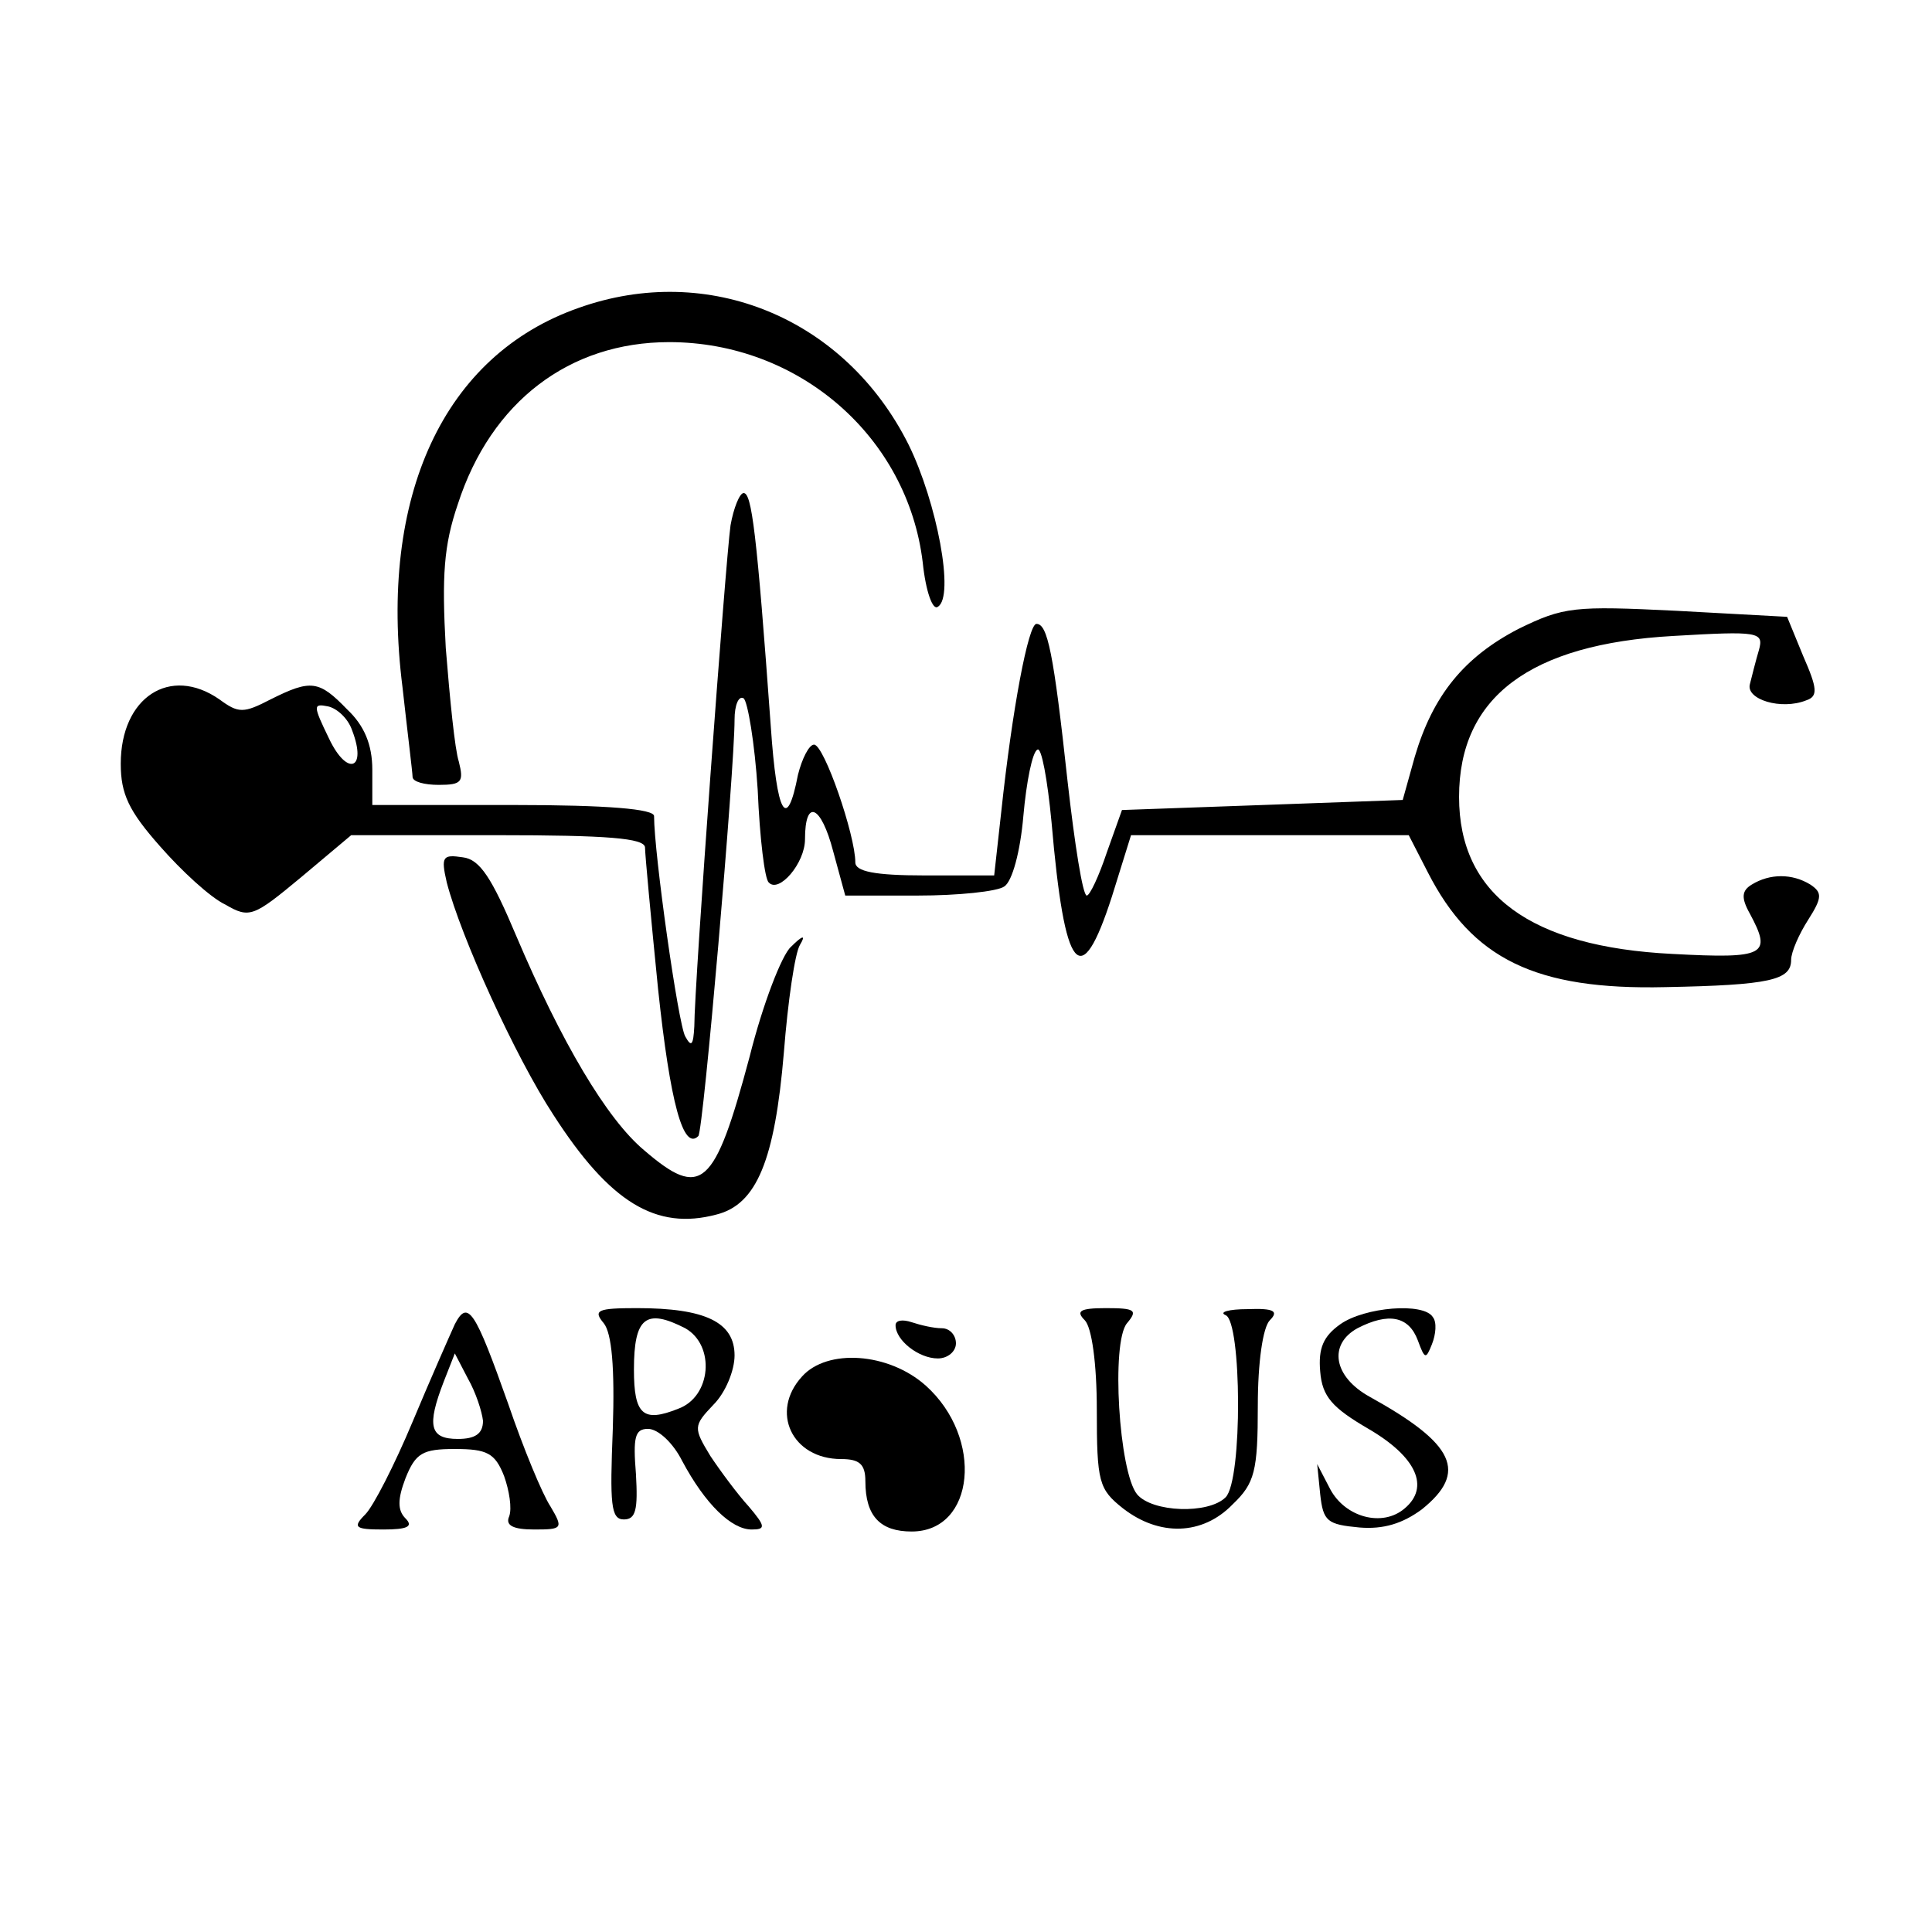 <?xml version="1.0" standalone="no"?>
<!DOCTYPE svg PUBLIC "-//W3C//DTD SVG 20010904//EN"
 "http://www.w3.org/TR/2001/REC-SVG-20010904/DTD/svg10.dtd">
<svg version="1.0" xmlns="http://www.w3.org/2000/svg"
 width="192pt" height="192pt" viewBox="0 0 192 192"
 preserveAspectRatio="xMidYMid meet">
<g transform="translate(0,192) scale(0.1,-0.1)"
fill="#000000" stroke="none">
<path d="M575 1614 c-134 -47 -199 -187 -175 -377 5 -45 10 -85 10 -89 0 -5
12 -8 26 -8 23 0 25 3 20 23 -4 12 -9 63 -13 113 -4 72 -2 102 12 143 33 102
111 161 210 161 129 0 237 -94 252 -219 3 -29 10 -48 15 -44 17 10 -1 104 -29
161 -63 126 -199 182 -328 136z"/>
<path d="M726 1398 c-5 -36 -36 -457 -36 -498 -1 -19 -3 -21 -9 -10 -7 12 -31
182 -31 219 0 7 -46 11 -140 11 l-140 0 0 35 c0 25 -8 44 -25 60 -28 29 -36
30 -76 10 -27 -14 -32 -14 -51 0 -49 34 -98 2 -98 -64 0 -30 8 -47 39 -82 21
-24 50 -51 65 -58 24 -14 28 -12 75 27 l50 42 145 0 c110 0 146 -3 147 -12 0
-7 6 -71 13 -141 12 -113 25 -161 40 -146 5 5 36 364 36 414 0 14 4 24 9 21 4
-3 11 -44 14 -91 2 -48 7 -89 11 -92 10 -11 36 19 36 43 0 41 16 34 28 -12
l12 -44 72 0 c40 0 79 4 86 9 8 5 16 35 19 70 3 34 9 64 14 66 4 3 10 -30 14
-72 13 -151 29 -170 60 -74 l19 61 138 0 138 0 19 -37 c44 -86 107 -117 236
-114 104 2 125 7 125 27 0 8 8 26 17 40 14 22 14 27 2 35 -18 11 -40 11 -58 0
-10 -6 -11 -13 -2 -29 22 -41 16 -45 -77 -40 -141 7 -212 59 -212 156 0 99 70
152 213 160 85 5 90 4 85 -14 -3 -10 -7 -26 -9 -34 -4 -15 31 -26 56 -16 12 4
11 12 -3 44 l-16 39 -110 6 c-102 5 -112 4 -157 -18 -54 -28 -85 -66 -103
-127 l-12 -43 -139 -5 -140 -5 -15 -42 c-8 -24 -17 -43 -20 -43 -4 0 -12 51
-19 113 -14 129 -20 157 -31 157 -8 0 -24 -84 -35 -187 l-7 -63 -69 0 c-50 0
-69 4 -69 13 0 27 -31 117 -41 117 -5 0 -12 -14 -16 -30 -11 -57 -21 -40 -27
48 -14 194 -19 232 -27 232 -4 0 -10 -15 -13 -32z m-376 -204 c15 -39 -5 -46
-23 -8 -16 33 -16 35 -1 32 9 -2 20 -12 24 -24z"/>
<path d="M444 1043 c14 -54 68 -173 106 -231 56 -87 102 -115 162 -99 40 10
58 54 67 161 4 51 11 99 16 107 6 10 3 10 -9 -2 -9 -8 -28 -57 -41 -109 -35
-131 -48 -142 -105 -93 -37 31 -82 107 -127 213 -24 57 -36 76 -53 78 -20 3
-22 1 -16 -25z"/>
<path d="M452 604 c-5 -11 -24 -54 -42 -97 -18 -43 -39 -84 -47 -92 -13 -13
-10 -15 18 -15 24 0 30 3 22 11 -8 8 -8 19 0 40 10 25 17 29 49 29 32 0 40 -4
49 -27 5 -14 8 -32 5 -40 -4 -9 4 -13 25 -13 28 0 29 1 16 23 -8 12 -27 58
-42 102 -33 93 -40 104 -53 79z m28 -96 c0 -13 -8 -18 -25 -18 -28 0 -31 13
-14 57 l11 28 13 -25 c8 -14 14 -33 15 -42z"/>
<path d="M600 605 c8 -10 11 -44 9 -105 -3 -75 -2 -90 11 -90 12 0 14 10 12
45 -3 37 -1 45 12 45 10 0 25 -14 34 -32 23 -43 49 -68 69 -68 14 0 14 3 -3
23 -11 12 -28 35 -38 50 -17 28 -17 30 3 51 12 12 21 34 21 49 0 33 -29 47
-97 47 -39 0 -44 -2 -33 -15z m81 -5 c30 -17 26 -68 -7 -80 -35 -14 -44 -6
-44 39 0 52 12 61 51 41z"/>
<path d="M1078 608 c7 -7 12 -43 12 -89 0 -72 2 -79 26 -98 36 -28 79 -27 109
4 22 21 25 33 25 98 0 43 5 78 12 85 9 9 4 12 -22 11 -19 0 -29 -3 -22 -6 16
-6 17 -164 0 -181 -17 -17 -73 -15 -88 3 -18 22 -26 151 -10 170 11 13 8 15
-21 15 -26 0 -30 -3 -21 -12z"/>
<path d="M1332 604 c-17 -12 -22 -24 -20 -47 2 -25 12 -36 48 -57 48 -28 61
-58 36 -79 -22 -19 -59 -9 -74 19 l-13 25 3 -30 c3 -27 7 -30 39 -33 24 -2 43
4 62 18 46 37 33 65 -52 112 -36 20 -41 52 -12 68 31 16 51 12 60 -12 7 -19 8
-19 14 -4 4 10 5 22 1 27 -9 15 -68 10 -92 -7z"/>
<path d="M890 603 c0 -15 23 -33 42 -33 10 0 18 7 18 15 0 8 -6 15 -14 15 -8
0 -21 3 -30 6 -9 3 -16 2 -16 -3z"/>
<path d="M797 552 c-32 -35 -10 -82 39 -82 18 0 24 -5 24 -22 0 -35 15 -50 46
-50 63 0 72 93 14 145 -37 33 -98 37 -123 9z"/>
</g>
</svg>
